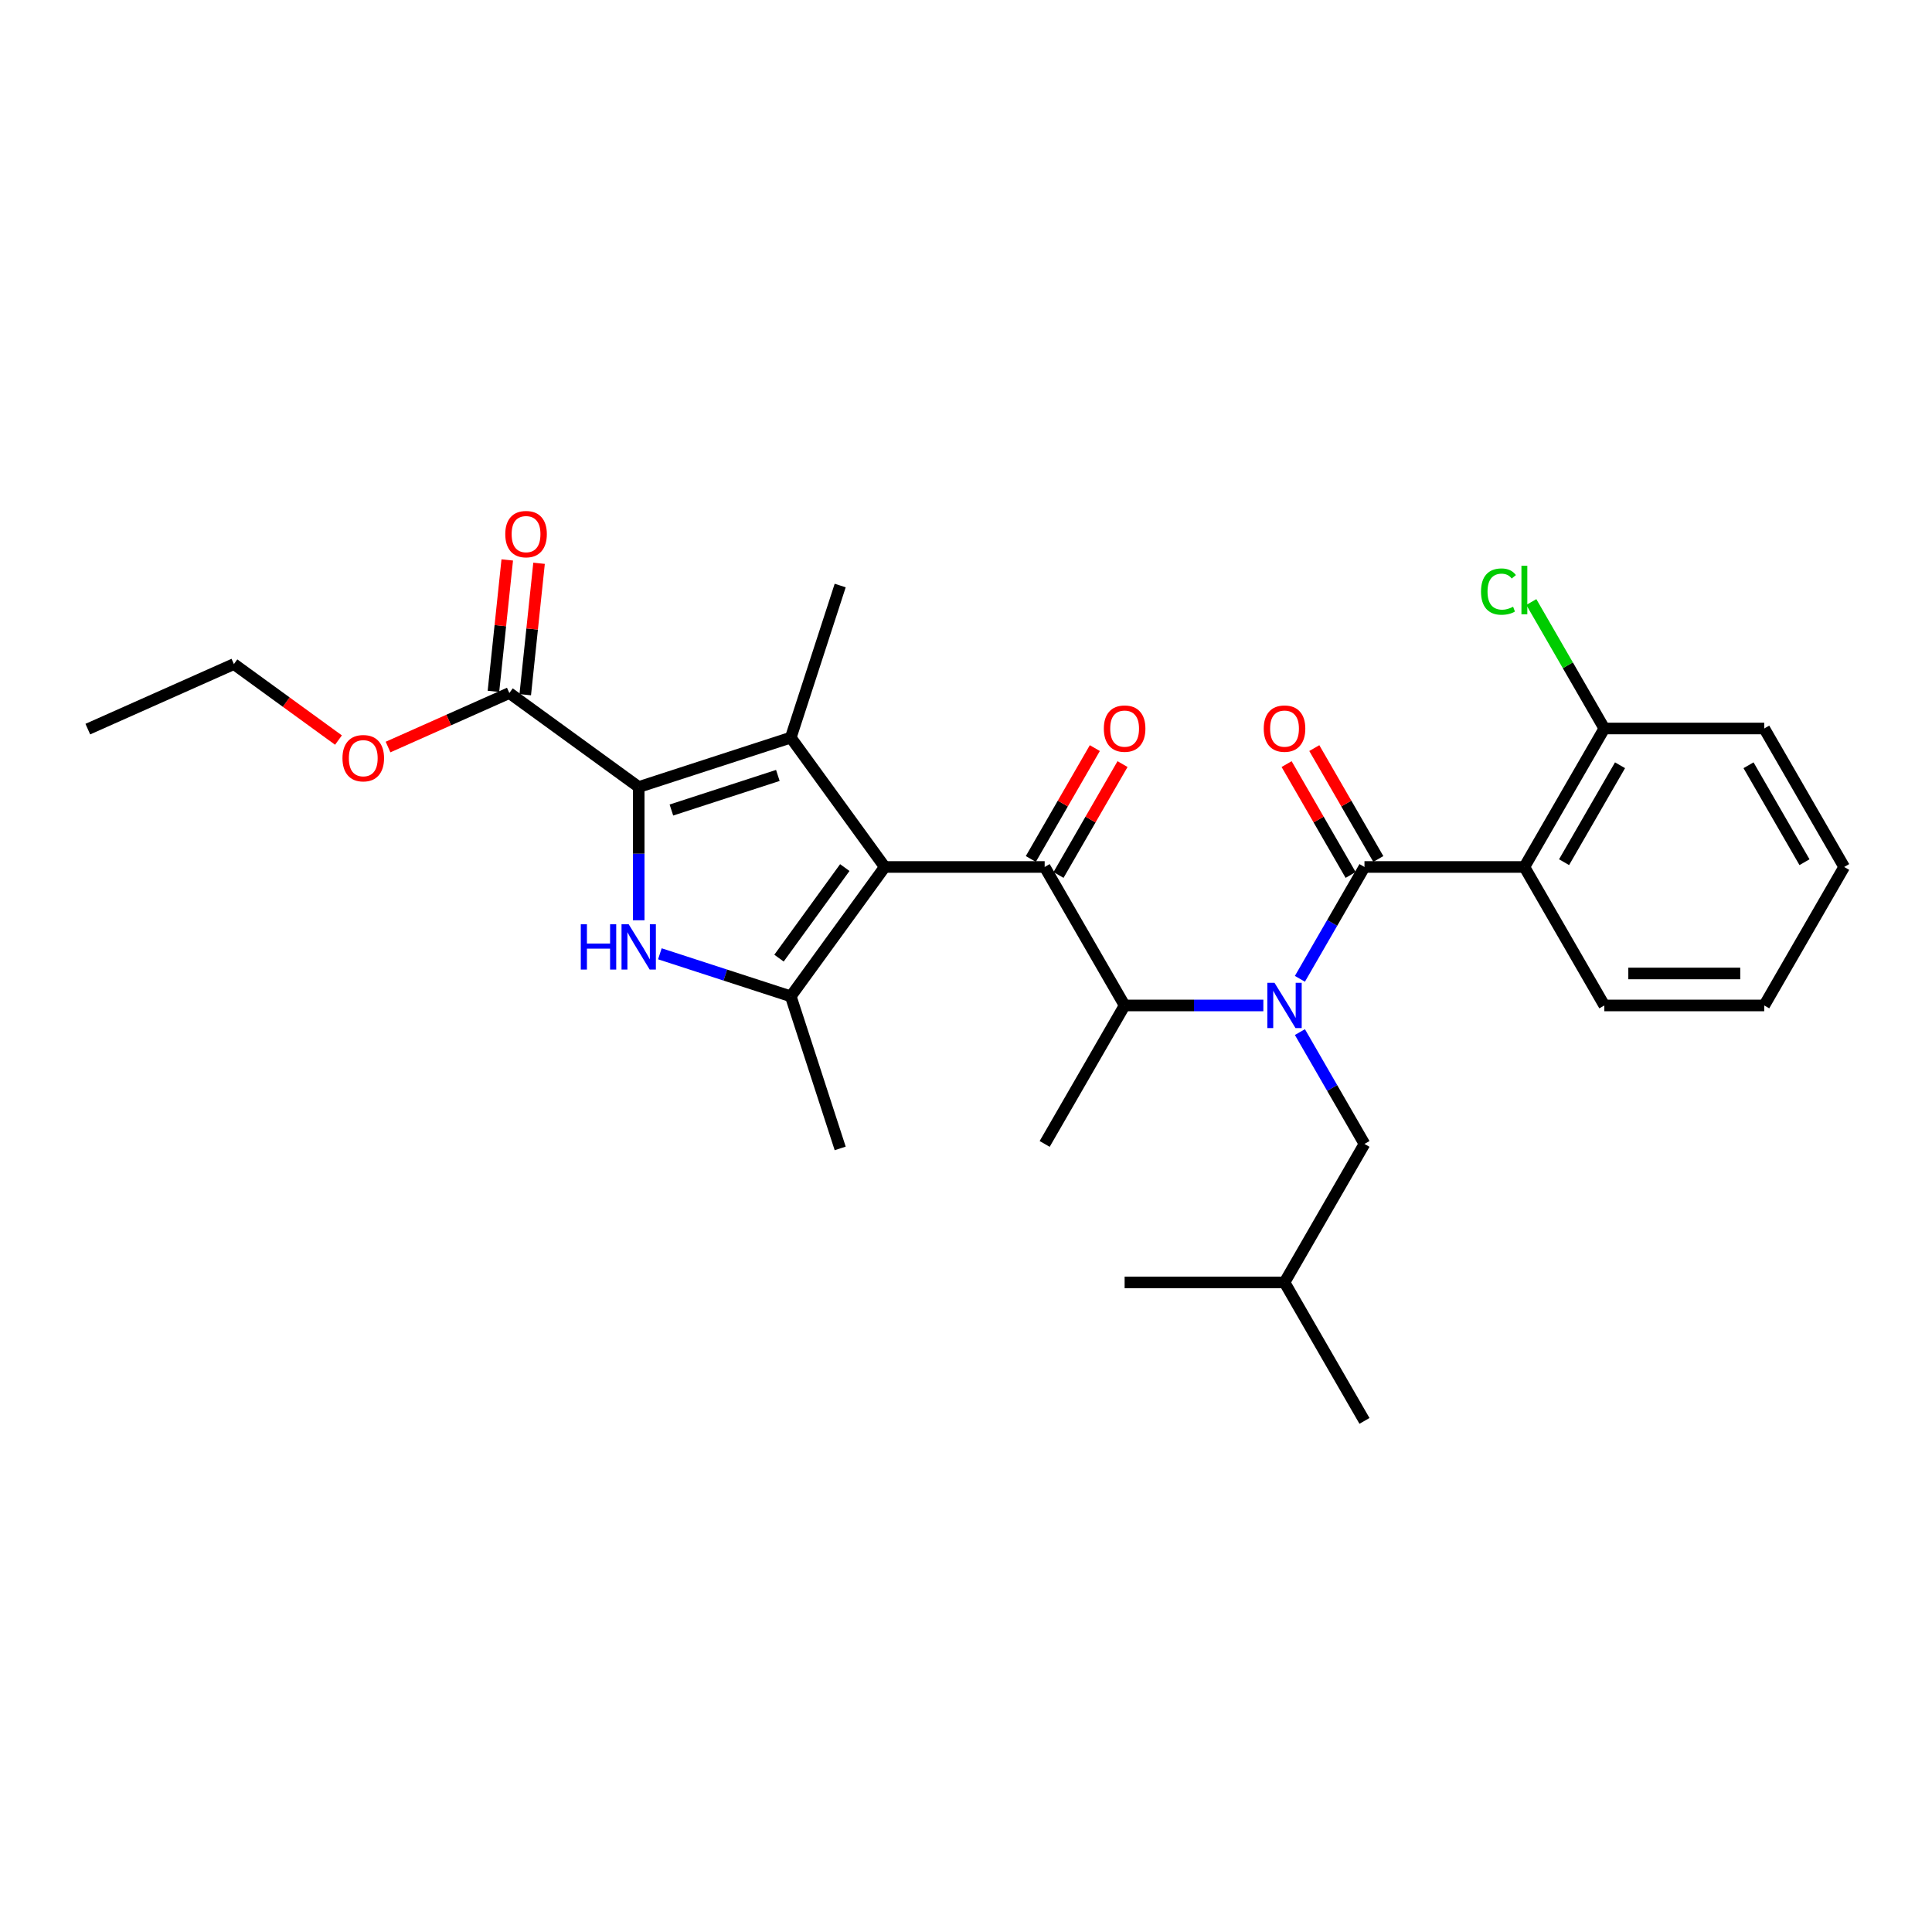 <?xml version='1.0' encoding='iso-8859-1'?>
<svg version='1.1' baseProfile='full'
              xmlns='http://www.w3.org/2000/svg'
                      xmlns:rdkit='http://www.rdkit.org/xml'
                      xmlns:xlink='http://www.w3.org/1999/xlink'
                  xml:space='preserve'
width='1000px' height='1000px' viewBox='0 0 1000 1000'>
<!-- END OF HEADER -->
<rect style='opacity:1.0;fill:#FFFFFF;stroke:none' width='1000' height='1000' x='0' y='0'> </rect>
<path class='bond-0' d='M 672.828,534.209 L 689.539,563.153' style='fill:none;fill-rule:evenodd;stroke:#0000FF;stroke-width:6px;stroke-linecap:butt;stroke-linejoin:miter;stroke-opacity:1' />
<path class='bond-0' d='M 689.539,563.153 L 706.25,592.097' style='fill:none;fill-rule:evenodd;stroke:#000000;stroke-width:6px;stroke-linecap:butt;stroke-linejoin:miter;stroke-opacity:1' />
<path class='bond-1' d='M 653.909,520.421 L 618.005,520.421' style='fill:none;fill-rule:evenodd;stroke:#0000FF;stroke-width:6px;stroke-linecap:butt;stroke-linejoin:miter;stroke-opacity:1' />
<path class='bond-1' d='M 618.005,520.421 L 582.102,520.421' style='fill:none;fill-rule:evenodd;stroke:#000000;stroke-width:6px;stroke-linecap:butt;stroke-linejoin:miter;stroke-opacity:1' />
<path class='bond-2' d='M 672.828,506.632 L 689.539,477.688' style='fill:none;fill-rule:evenodd;stroke:#0000FF;stroke-width:6px;stroke-linecap:butt;stroke-linejoin:miter;stroke-opacity:1' />
<path class='bond-2' d='M 689.539,477.688 L 706.25,448.744' style='fill:none;fill-rule:evenodd;stroke:#000000;stroke-width:6px;stroke-linecap:butt;stroke-linejoin:miter;stroke-opacity:1' />
<path class='bond-3' d='M 789.015,448.744 L 830.398,377.067' style='fill:none;fill-rule:evenodd;stroke:#000000;stroke-width:6px;stroke-linecap:butt;stroke-linejoin:miter;stroke-opacity:1' />
<path class='bond-3' d='M 809.558,446.269 L 838.526,396.095' style='fill:none;fill-rule:evenodd;stroke:#000000;stroke-width:6px;stroke-linecap:butt;stroke-linejoin:miter;stroke-opacity:1' />
<path class='bond-4' d='M 789.015,448.744 L 830.398,520.421' style='fill:none;fill-rule:evenodd;stroke:#000000;stroke-width:6px;stroke-linecap:butt;stroke-linejoin:miter;stroke-opacity:1' />
<path class='bond-5' d='M 789.015,448.744 L 706.25,448.744' style='fill:none;fill-rule:evenodd;stroke:#000000;stroke-width:6px;stroke-linecap:butt;stroke-linejoin:miter;stroke-opacity:1' />
<path class='bond-6' d='M 540.719,448.744 L 457.954,448.744' style='fill:none;fill-rule:evenodd;stroke:#000000;stroke-width:6px;stroke-linecap:butt;stroke-linejoin:miter;stroke-opacity:1' />
<path class='bond-7' d='M 547.887,452.882 L 564.454,424.186' style='fill:none;fill-rule:evenodd;stroke:#000000;stroke-width:6px;stroke-linecap:butt;stroke-linejoin:miter;stroke-opacity:1' />
<path class='bond-7' d='M 564.454,424.186 L 581.022,395.49' style='fill:none;fill-rule:evenodd;stroke:#FF0000;stroke-width:6px;stroke-linecap:butt;stroke-linejoin:miter;stroke-opacity:1' />
<path class='bond-7' d='M 533.551,444.605 L 550.119,415.91' style='fill:none;fill-rule:evenodd;stroke:#000000;stroke-width:6px;stroke-linecap:butt;stroke-linejoin:miter;stroke-opacity:1' />
<path class='bond-7' d='M 550.119,415.91 L 566.686,387.214' style='fill:none;fill-rule:evenodd;stroke:#FF0000;stroke-width:6px;stroke-linecap:butt;stroke-linejoin:miter;stroke-opacity:1' />
<path class='bond-8' d='M 540.719,448.744 L 582.102,520.421' style='fill:none;fill-rule:evenodd;stroke:#000000;stroke-width:6px;stroke-linecap:butt;stroke-linejoin:miter;stroke-opacity:1' />
<path class='bond-9' d='M 582.102,520.421 L 540.719,592.097' style='fill:none;fill-rule:evenodd;stroke:#000000;stroke-width:6px;stroke-linecap:butt;stroke-linejoin:miter;stroke-opacity:1' />
<path class='bond-10' d='M 713.417,444.605 L 696.85,415.91' style='fill:none;fill-rule:evenodd;stroke:#000000;stroke-width:6px;stroke-linecap:butt;stroke-linejoin:miter;stroke-opacity:1' />
<path class='bond-10' d='M 696.85,415.91 L 680.282,387.214' style='fill:none;fill-rule:evenodd;stroke:#FF0000;stroke-width:6px;stroke-linecap:butt;stroke-linejoin:miter;stroke-opacity:1' />
<path class='bond-10' d='M 699.082,452.882 L 682.514,424.186' style='fill:none;fill-rule:evenodd;stroke:#000000;stroke-width:6px;stroke-linecap:butt;stroke-linejoin:miter;stroke-opacity:1' />
<path class='bond-10' d='M 682.514,424.186 L 665.947,395.49' style='fill:none;fill-rule:evenodd;stroke:#FF0000;stroke-width:6px;stroke-linecap:butt;stroke-linejoin:miter;stroke-opacity:1' />
<path class='bond-11' d='M 830.398,377.067 L 811.502,344.339' style='fill:none;fill-rule:evenodd;stroke:#000000;stroke-width:6px;stroke-linecap:butt;stroke-linejoin:miter;stroke-opacity:1' />
<path class='bond-11' d='M 811.502,344.339 L 792.607,311.612' style='fill:none;fill-rule:evenodd;stroke:#00CC00;stroke-width:6px;stroke-linecap:butt;stroke-linejoin:miter;stroke-opacity:1' />
<path class='bond-12' d='M 830.398,377.067 L 913.163,377.067' style='fill:none;fill-rule:evenodd;stroke:#000000;stroke-width:6px;stroke-linecap:butt;stroke-linejoin:miter;stroke-opacity:1' />
<path class='bond-13' d='M 830.398,520.421 L 913.163,520.421' style='fill:none;fill-rule:evenodd;stroke:#000000;stroke-width:6px;stroke-linecap:butt;stroke-linejoin:miter;stroke-opacity:1' />
<path class='bond-13' d='M 842.812,503.867 L 900.748,503.867' style='fill:none;fill-rule:evenodd;stroke:#000000;stroke-width:6px;stroke-linecap:butt;stroke-linejoin:miter;stroke-opacity:1' />
<path class='bond-14' d='M 706.25,592.097 L 664.867,663.774' style='fill:none;fill-rule:evenodd;stroke:#000000;stroke-width:6px;stroke-linecap:butt;stroke-linejoin:miter;stroke-opacity:1' />
<path class='bond-15' d='M 664.867,663.774 L 706.25,735.451' style='fill:none;fill-rule:evenodd;stroke:#000000;stroke-width:6px;stroke-linecap:butt;stroke-linejoin:miter;stroke-opacity:1' />
<path class='bond-16' d='M 664.867,663.774 L 582.102,663.774' style='fill:none;fill-rule:evenodd;stroke:#000000;stroke-width:6px;stroke-linecap:butt;stroke-linejoin:miter;stroke-opacity:1' />
<path class='bond-17' d='M 341.549,493.687 L 375.428,504.695' style='fill:none;fill-rule:evenodd;stroke:#0000FF;stroke-width:6px;stroke-linecap:butt;stroke-linejoin:miter;stroke-opacity:1' />
<path class='bond-17' d='M 375.428,504.695 L 409.306,515.702' style='fill:none;fill-rule:evenodd;stroke:#000000;stroke-width:6px;stroke-linecap:butt;stroke-linejoin:miter;stroke-opacity:1' />
<path class='bond-18' d='M 330.591,476.338 L 330.591,441.849' style='fill:none;fill-rule:evenodd;stroke:#0000FF;stroke-width:6px;stroke-linecap:butt;stroke-linejoin:miter;stroke-opacity:1' />
<path class='bond-18' d='M 330.591,441.849 L 330.591,407.361' style='fill:none;fill-rule:evenodd;stroke:#000000;stroke-width:6px;stroke-linecap:butt;stroke-linejoin:miter;stroke-opacity:1' />
<path class='bond-19' d='M 409.306,515.702 L 434.882,594.417' style='fill:none;fill-rule:evenodd;stroke:#000000;stroke-width:6px;stroke-linecap:butt;stroke-linejoin:miter;stroke-opacity:1' />
<path class='bond-20' d='M 409.306,515.702 L 457.954,448.744' style='fill:none;fill-rule:evenodd;stroke:#000000;stroke-width:6px;stroke-linecap:butt;stroke-linejoin:miter;stroke-opacity:1' />
<path class='bond-20' d='M 403.211,495.929 L 437.265,449.058' style='fill:none;fill-rule:evenodd;stroke:#000000;stroke-width:6px;stroke-linecap:butt;stroke-linejoin:miter;stroke-opacity:1' />
<path class='bond-21' d='M 457.954,448.744 L 409.306,381.785' style='fill:none;fill-rule:evenodd;stroke:#000000;stroke-width:6px;stroke-linecap:butt;stroke-linejoin:miter;stroke-opacity:1' />
<path class='bond-22' d='M 409.306,381.785 L 434.882,303.071' style='fill:none;fill-rule:evenodd;stroke:#000000;stroke-width:6px;stroke-linecap:butt;stroke-linejoin:miter;stroke-opacity:1' />
<path class='bond-23' d='M 409.306,381.785 L 330.591,407.361' style='fill:none;fill-rule:evenodd;stroke:#000000;stroke-width:6px;stroke-linecap:butt;stroke-linejoin:miter;stroke-opacity:1' />
<path class='bond-23' d='M 402.614,401.364 L 347.514,419.268' style='fill:none;fill-rule:evenodd;stroke:#000000;stroke-width:6px;stroke-linecap:butt;stroke-linejoin:miter;stroke-opacity:1' />
<path class='bond-24' d='M 330.591,407.361 L 263.633,358.713' style='fill:none;fill-rule:evenodd;stroke:#000000;stroke-width:6px;stroke-linecap:butt;stroke-linejoin:miter;stroke-opacity:1' />
<path class='bond-25' d='M 263.633,358.713 L 232.242,372.689' style='fill:none;fill-rule:evenodd;stroke:#000000;stroke-width:6px;stroke-linecap:butt;stroke-linejoin:miter;stroke-opacity:1' />
<path class='bond-25' d='M 232.242,372.689 L 200.851,386.665' style='fill:none;fill-rule:evenodd;stroke:#FF0000;stroke-width:6px;stroke-linecap:butt;stroke-linejoin:miter;stroke-opacity:1' />
<path class='bond-26' d='M 271.864,359.578 L 275.439,325.565' style='fill:none;fill-rule:evenodd;stroke:#000000;stroke-width:6px;stroke-linecap:butt;stroke-linejoin:miter;stroke-opacity:1' />
<path class='bond-26' d='M 275.439,325.565 L 279.014,291.551' style='fill:none;fill-rule:evenodd;stroke:#FF0000;stroke-width:6px;stroke-linecap:butt;stroke-linejoin:miter;stroke-opacity:1' />
<path class='bond-26' d='M 255.402,357.848 L 258.976,323.834' style='fill:none;fill-rule:evenodd;stroke:#000000;stroke-width:6px;stroke-linecap:butt;stroke-linejoin:miter;stroke-opacity:1' />
<path class='bond-26' d='M 258.976,323.834 L 262.551,289.821' style='fill:none;fill-rule:evenodd;stroke:#FF0000;stroke-width:6px;stroke-linecap:butt;stroke-linejoin:miter;stroke-opacity:1' />
<path class='bond-27' d='M 175.194,383.056 L 148.129,363.392' style='fill:none;fill-rule:evenodd;stroke:#FF0000;stroke-width:6px;stroke-linecap:butt;stroke-linejoin:miter;stroke-opacity:1' />
<path class='bond-27' d='M 148.129,363.392 L 121.064,343.728' style='fill:none;fill-rule:evenodd;stroke:#000000;stroke-width:6px;stroke-linecap:butt;stroke-linejoin:miter;stroke-opacity:1' />
<path class='bond-28' d='M 121.064,343.728 L 45.455,377.392' style='fill:none;fill-rule:evenodd;stroke:#000000;stroke-width:6px;stroke-linecap:butt;stroke-linejoin:miter;stroke-opacity:1' />
<path class='bond-29' d='M 913.163,377.067 L 954.545,448.744' style='fill:none;fill-rule:evenodd;stroke:#000000;stroke-width:6px;stroke-linecap:butt;stroke-linejoin:miter;stroke-opacity:1' />
<path class='bond-29' d='M 905.035,396.095 L 934.003,446.269' style='fill:none;fill-rule:evenodd;stroke:#000000;stroke-width:6px;stroke-linecap:butt;stroke-linejoin:miter;stroke-opacity:1' />
<path class='bond-30' d='M 913.163,520.421 L 954.545,448.744' style='fill:none;fill-rule:evenodd;stroke:#000000;stroke-width:6px;stroke-linecap:butt;stroke-linejoin:miter;stroke-opacity:1' />
<path  class='atom-0' d='M 659.686 508.701
L 667.367 521.116
Q 668.128 522.341, 669.353 524.559
Q 670.578 526.777, 670.644 526.909
L 670.644 508.701
L 673.756 508.701
L 673.756 532.14
L 670.545 532.14
L 662.301 518.567
Q 661.341 516.977, 660.315 515.157
Q 659.322 513.336, 659.024 512.773
L 659.024 532.14
L 655.978 532.14
L 655.978 508.701
L 659.686 508.701
' fill='#0000FF'/>
<path  class='atom-3' d='M 571.342 377.133
Q 571.342 371.505, 574.123 368.36
Q 576.904 365.215, 582.102 365.215
Q 587.299 365.215, 590.08 368.36
Q 592.861 371.505, 592.861 377.133
Q 592.861 382.827, 590.047 386.072
Q 587.233 389.283, 582.102 389.283
Q 576.937 389.283, 574.123 386.072
Q 571.342 382.86, 571.342 377.133
M 582.102 386.635
Q 585.677 386.635, 587.597 384.251
Q 589.551 381.834, 589.551 377.133
Q 589.551 372.531, 587.597 370.214
Q 585.677 367.863, 582.102 367.863
Q 578.526 367.863, 576.573 370.181
Q 574.653 372.498, 574.653 377.133
Q 574.653 381.867, 576.573 384.251
Q 578.526 386.635, 582.102 386.635
' fill='#FF0000'/>
<path  class='atom-6' d='M 654.108 377.133
Q 654.108 371.505, 656.888 368.36
Q 659.669 365.215, 664.867 365.215
Q 670.065 365.215, 672.846 368.36
Q 675.627 371.505, 675.627 377.133
Q 675.627 382.827, 672.812 386.072
Q 669.998 389.283, 664.867 389.283
Q 659.702 389.283, 656.888 386.072
Q 654.108 382.86, 654.108 377.133
M 664.867 386.635
Q 668.442 386.635, 670.363 384.251
Q 672.316 381.834, 672.316 377.133
Q 672.316 372.531, 670.363 370.214
Q 668.442 367.863, 664.867 367.863
Q 661.292 367.863, 659.338 370.181
Q 657.418 372.498, 657.418 377.133
Q 657.418 381.867, 659.338 384.251
Q 661.292 386.635, 664.867 386.635
' fill='#FF0000'/>
<path  class='atom-8' d='M 766.569 306.201
Q 766.569 300.374, 769.284 297.329
Q 772.031 294.25, 777.229 294.25
Q 782.063 294.25, 784.645 297.66
L 782.46 299.448
Q 780.573 296.965, 777.229 296.965
Q 773.687 296.965, 771.8 299.348
Q 769.946 301.699, 769.946 306.201
Q 769.946 310.836, 771.866 313.22
Q 773.819 315.603, 777.593 315.603
Q 780.176 315.603, 783.188 314.047
L 784.115 316.53
Q 782.89 317.325, 781.036 317.788
Q 779.182 318.252, 777.13 318.252
Q 772.031 318.252, 769.284 315.14
Q 766.569 312.028, 766.569 306.201
' fill='#00CC00'/>
<path  class='atom-8' d='M 787.492 292.826
L 790.538 292.826
L 790.538 317.954
L 787.492 317.954
L 787.492 292.826
' fill='#00CC00'/>
<path  class='atom-12' d='M 300.614 478.407
L 303.792 478.407
L 303.792 488.372
L 315.776 488.372
L 315.776 478.407
L 318.954 478.407
L 318.954 501.846
L 315.776 501.846
L 315.776 491.02
L 303.792 491.02
L 303.792 501.846
L 300.614 501.846
L 300.614 478.407
' fill='#0000FF'/>
<path  class='atom-12' d='M 325.41 478.407
L 333.091 490.822
Q 333.852 492.046, 335.077 494.265
Q 336.302 496.483, 336.368 496.615
L 336.368 478.407
L 339.48 478.407
L 339.48 501.846
L 336.269 501.846
L 328.025 488.272
Q 327.065 486.683, 326.039 484.862
Q 325.046 483.042, 324.748 482.479
L 324.748 501.846
L 321.702 501.846
L 321.702 478.407
L 325.41 478.407
' fill='#0000FF'/>
<path  class='atom-19' d='M 177.263 392.443
Q 177.263 386.815, 180.044 383.67
Q 182.825 380.525, 188.023 380.525
Q 193.221 380.525, 196.001 383.67
Q 198.782 386.815, 198.782 392.443
Q 198.782 398.137, 195.968 401.381
Q 193.154 404.593, 188.023 404.593
Q 182.858 404.593, 180.044 401.381
Q 177.263 398.17, 177.263 392.443
M 188.023 401.944
Q 191.598 401.944, 193.518 399.561
Q 195.472 397.144, 195.472 392.443
Q 195.472 387.841, 193.518 385.524
Q 191.598 383.173, 188.023 383.173
Q 184.447 383.173, 182.494 385.49
Q 180.574 387.808, 180.574 392.443
Q 180.574 397.177, 182.494 399.561
Q 184.447 401.944, 188.023 401.944
' fill='#FF0000'/>
<path  class='atom-20' d='M 261.525 276.467
Q 261.525 270.839, 264.305 267.694
Q 267.086 264.549, 272.284 264.549
Q 277.482 264.549, 280.263 267.694
Q 283.044 270.839, 283.044 276.467
Q 283.044 282.161, 280.23 285.406
Q 277.415 288.617, 272.284 288.617
Q 267.119 288.617, 264.305 285.406
Q 261.525 282.195, 261.525 276.467
M 272.284 285.969
Q 275.859 285.969, 277.78 283.585
Q 279.733 281.168, 279.733 276.467
Q 279.733 271.865, 277.78 269.548
Q 275.859 267.198, 272.284 267.198
Q 268.709 267.198, 266.755 269.515
Q 264.835 271.832, 264.835 276.467
Q 264.835 281.201, 266.755 283.585
Q 268.709 285.969, 272.284 285.969
' fill='#FF0000'/>
</svg>
